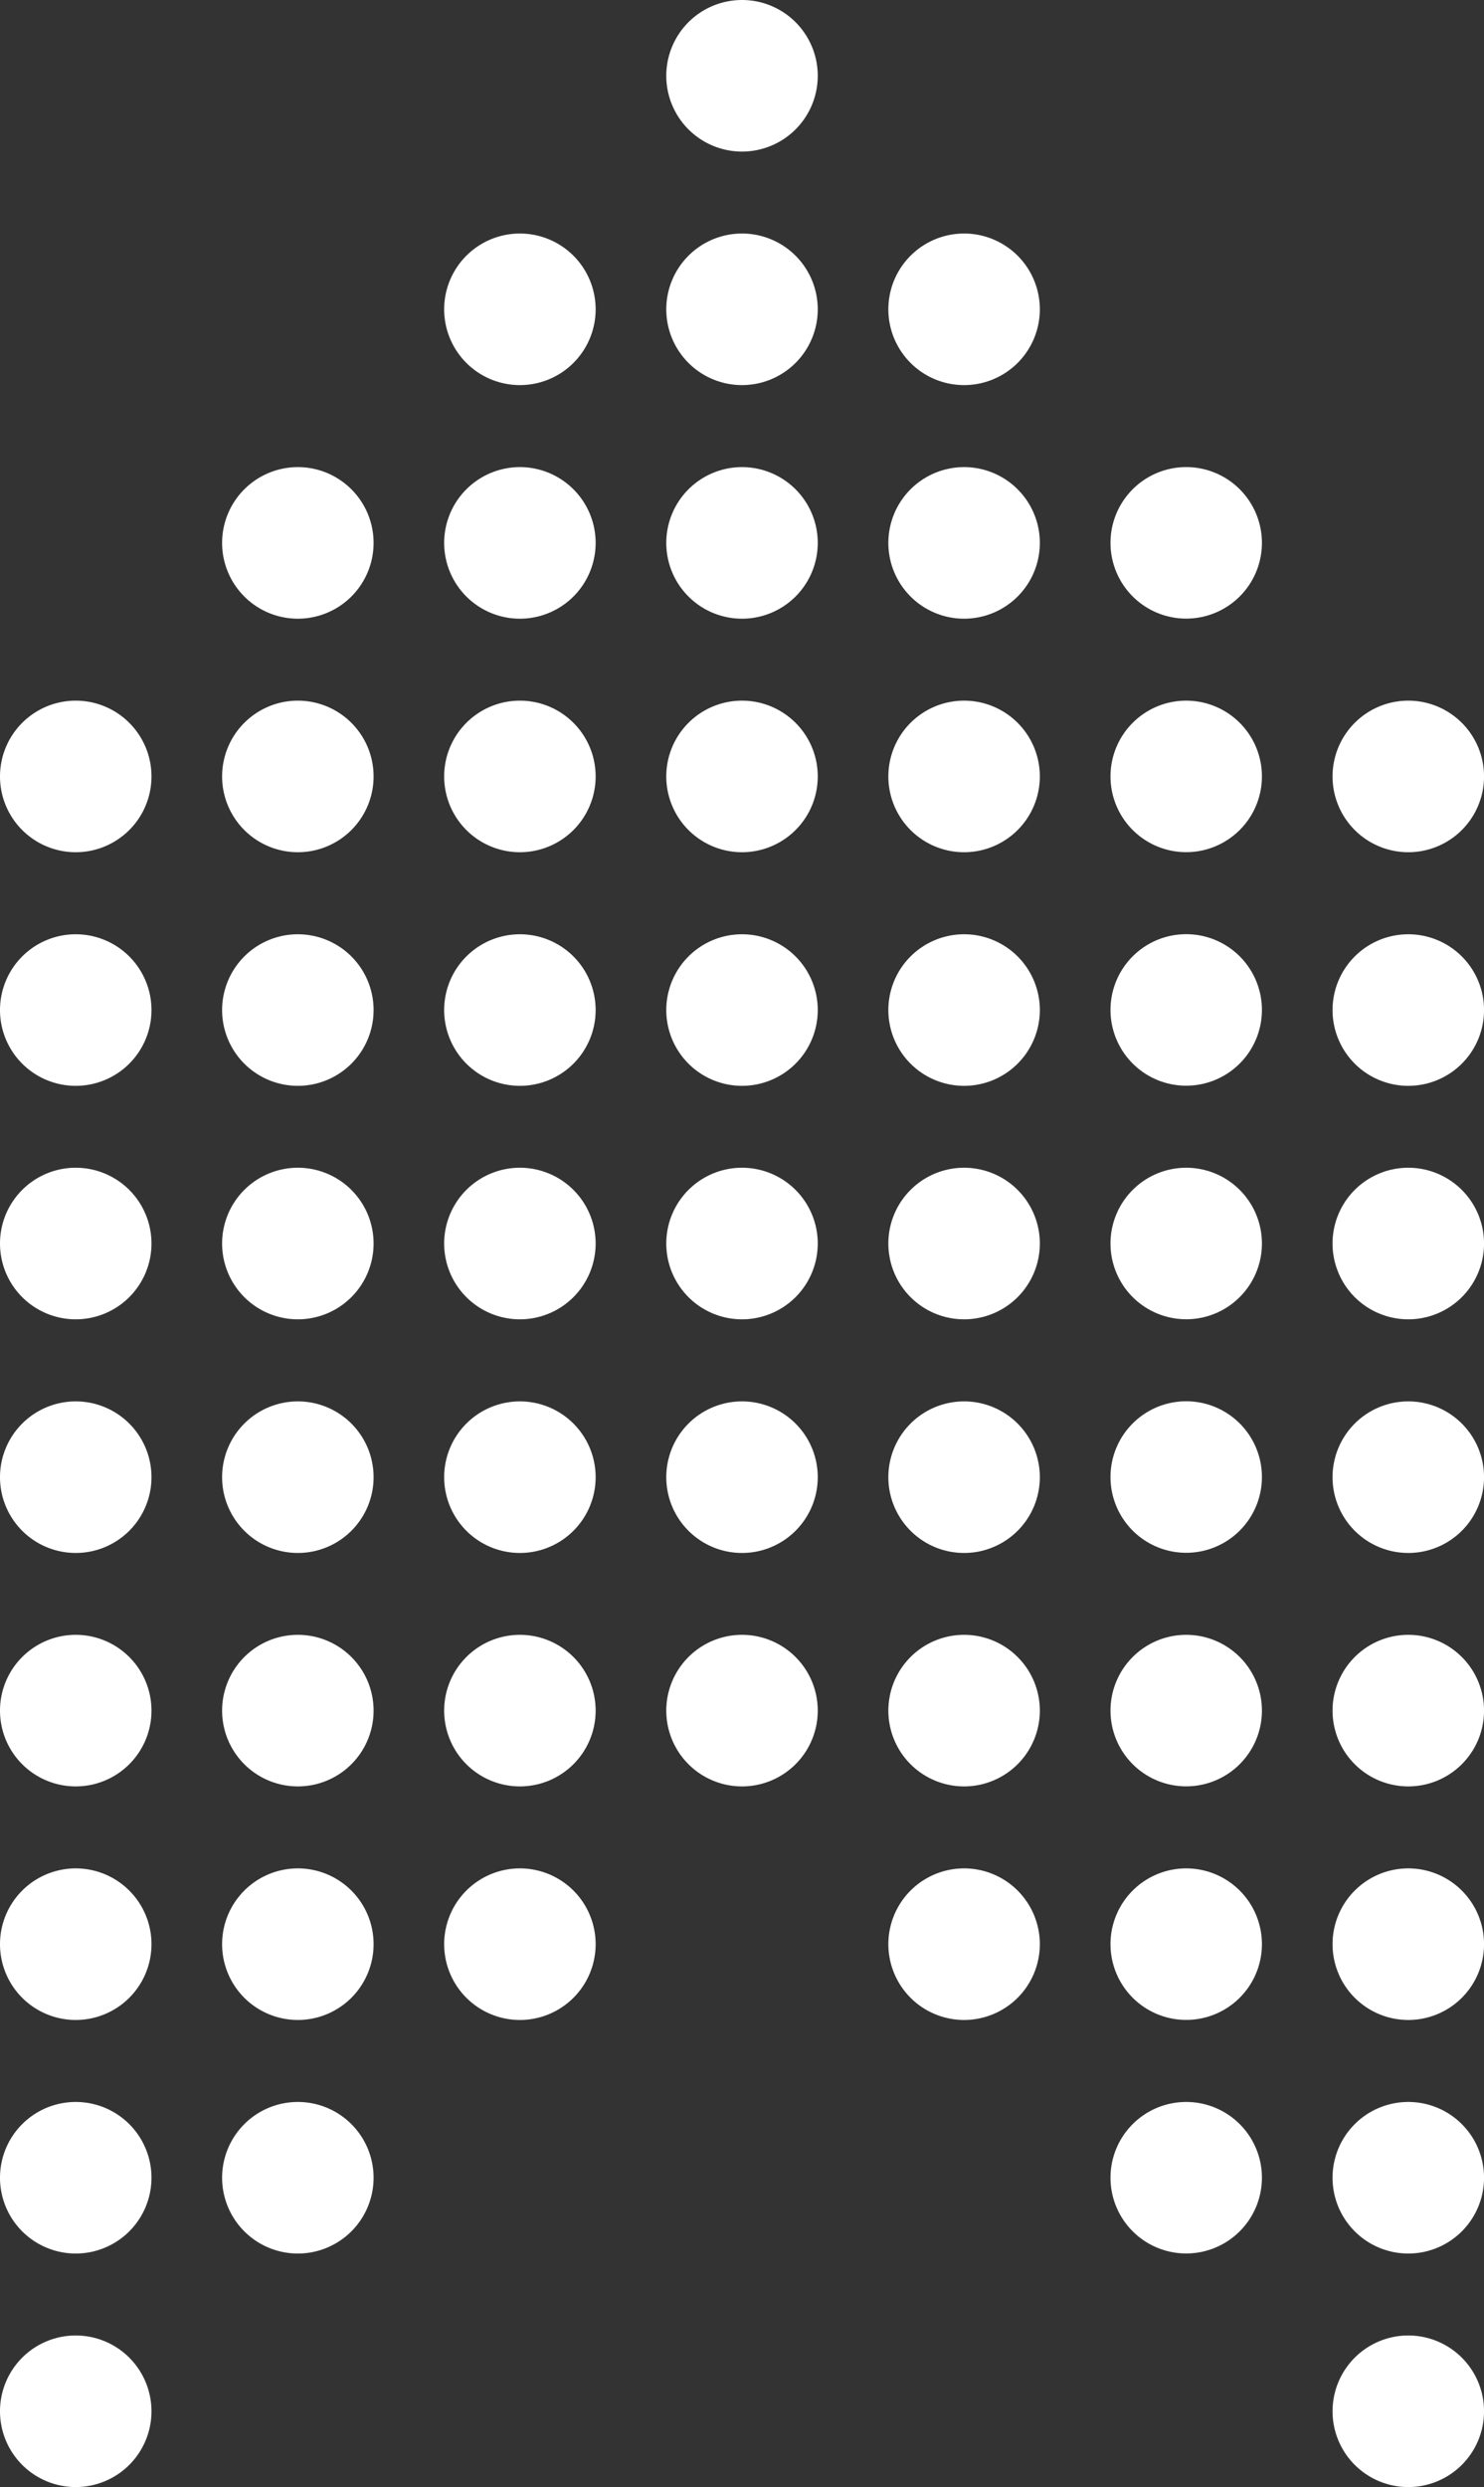<svg xmlns="http://www.w3.org/2000/svg" xmlns:xlink="http://www.w3.org/1999/xlink" id="Grupo_16408" data-name="Grupo 16408" width="51.747" height="86.667" viewBox="0 0 51.747 86.667"><rect x="0" y="0" width="51.747" height="86.667" fill="#333333" stroke="none"/><defs><clipPath id="clip-path"><rect id="Ret&#xE2;ngulo_2798" data-name="Ret&#xE2;ngulo 2798" width="51.747" height="86.667" fill="#fff"></rect></clipPath></defs><g id="Grupo_15815" data-name="Grupo 15815" clip-path="url(#clip-path)"><path id="Caminho_17934" data-name="Caminho 17934" d="M41.819,2.641A2.641,2.641,0,1,0,44.46,0a2.641,2.641,0,0,0-2.641,2.641" transform="translate(-18.586)" fill="#fff"></path><path id="Caminho_17935" data-name="Caminho 17935" d="M27.879,17.29a2.641,2.641,0,1,0,2.641-2.641,2.641,2.641,0,0,0-2.641,2.641" transform="translate(-12.391 -6.511)" fill="#fff"></path><path id="Caminho_17936" data-name="Caminho 17936" d="M41.819,17.29a2.641,2.641,0,1,0,2.641-2.641,2.641,2.641,0,0,0-2.641,2.641" transform="translate(-18.586 -6.511)" fill="#fff"></path><path id="Caminho_17937" data-name="Caminho 17937" d="M55.759,17.29A2.641,2.641,0,1,0,58.4,14.649a2.641,2.641,0,0,0-2.641,2.641" transform="translate(-24.782 -6.511)" fill="#fff"></path><path id="Caminho_17938" data-name="Caminho 17938" d="M13.94,31.94A2.641,2.641,0,1,0,16.581,29.3,2.641,2.641,0,0,0,13.94,31.94" transform="translate(-6.195 -13.022)" fill="#fff"></path><path id="Caminho_17939" data-name="Caminho 17939" d="M27.879,31.94A2.641,2.641,0,1,0,30.52,29.3a2.641,2.641,0,0,0-2.641,2.641" transform="translate(-12.391 -13.022)" fill="#fff"></path><path id="Caminho_17940" data-name="Caminho 17940" d="M41.819,31.94A2.641,2.641,0,1,0,44.46,29.3a2.641,2.641,0,0,0-2.641,2.641" transform="translate(-18.586 -13.022)" fill="#fff"></path><path id="Caminho_17941" data-name="Caminho 17941" d="M55.759,31.94A2.641,2.641,0,1,0,58.4,29.3a2.641,2.641,0,0,0-2.641,2.641" transform="translate(-24.782 -13.022)" fill="#fff"></path><path id="Caminho_17942" data-name="Caminho 17942" d="M69.7,31.94a2.64,2.64,0,1,0,2.64-2.641A2.64,2.64,0,0,0,69.7,31.94" transform="translate(-30.977 -13.022)" fill="#fff"></path><path id="Caminho_17943" data-name="Caminho 17943" d="M0,46.589a2.641,2.641,0,1,0,2.641-2.641A2.641,2.641,0,0,0,0,46.589" transform="translate(0 -19.532)" fill="#fff"></path><path id="Caminho_17944" data-name="Caminho 17944" d="M13.94,46.589a2.641,2.641,0,1,0,2.641-2.641,2.641,2.641,0,0,0-2.641,2.641" transform="translate(-6.195 -19.532)" fill="#fff"></path><path id="Caminho_17945" data-name="Caminho 17945" d="M27.879,46.589a2.641,2.641,0,1,0,2.641-2.641,2.641,2.641,0,0,0-2.641,2.641" transform="translate(-12.391 -19.532)" fill="#fff"></path><path id="Caminho_17946" data-name="Caminho 17946" d="M41.819,46.589a2.641,2.641,0,1,0,2.641-2.641,2.641,2.641,0,0,0-2.641,2.641" transform="translate(-18.586 -19.532)" fill="#fff"></path><path id="Caminho_17947" data-name="Caminho 17947" d="M55.759,46.589A2.641,2.641,0,1,0,58.4,43.948a2.641,2.641,0,0,0-2.641,2.641" transform="translate(-24.782 -19.532)" fill="#fff"></path><path id="Caminho_17948" data-name="Caminho 17948" d="M69.7,46.589a2.64,2.64,0,1,0,2.64-2.641,2.64,2.64,0,0,0-2.64,2.641" transform="translate(-30.977 -19.532)" fill="#fff"></path><path id="Caminho_17949" data-name="Caminho 17949" d="M83.638,46.589a2.641,2.641,0,1,0,2.641-2.641,2.641,2.641,0,0,0-2.641,2.641" transform="translate(-37.172 -19.532)" fill="#fff"></path><path id="Caminho_17950" data-name="Caminho 17950" d="M0,61.238A2.641,2.641,0,1,0,2.641,58.6,2.641,2.641,0,0,0,0,61.238" transform="translate(0 -26.043)" fill="#fff"></path><path id="Caminho_17951" data-name="Caminho 17951" d="M13.94,61.238A2.641,2.641,0,1,0,16.581,58.6a2.641,2.641,0,0,0-2.641,2.641" transform="translate(-6.195 -26.043)" fill="#fff"></path><path id="Caminho_17952" data-name="Caminho 17952" d="M27.879,61.238A2.641,2.641,0,1,0,30.52,58.6a2.641,2.641,0,0,0-2.641,2.641" transform="translate(-12.391 -26.043)" fill="#fff"></path><path id="Caminho_17953" data-name="Caminho 17953" d="M41.819,61.238A2.641,2.641,0,1,0,44.46,58.6a2.641,2.641,0,0,0-2.641,2.641" transform="translate(-18.586 -26.043)" fill="#fff"></path><path id="Caminho_17954" data-name="Caminho 17954" d="M55.759,61.238A2.641,2.641,0,1,0,58.4,58.6a2.641,2.641,0,0,0-2.641,2.641" transform="translate(-24.782 -26.043)" fill="#fff"></path><path id="Caminho_17955" data-name="Caminho 17955" d="M69.7,61.238a2.64,2.64,0,1,0,2.64-2.641,2.64,2.64,0,0,0-2.64,2.641" transform="translate(-30.977 -26.043)" fill="#fff"></path><path id="Caminho_17956" data-name="Caminho 17956" d="M83.638,61.238A2.641,2.641,0,1,0,86.279,58.6a2.641,2.641,0,0,0-2.641,2.641" transform="translate(-37.172 -26.043)" fill="#fff"></path><path id="Caminho_17957" data-name="Caminho 17957" d="M0,75.888a2.641,2.641,0,1,0,2.641-2.641A2.64,2.64,0,0,0,0,75.888" transform="translate(0 -32.554)" fill="#fff"></path><path id="Caminho_17958" data-name="Caminho 17958" d="M13.94,75.888a2.641,2.641,0,1,0,2.641-2.641,2.64,2.64,0,0,0-2.641,2.641" transform="translate(-6.195 -32.554)" fill="#fff"></path><path id="Caminho_17959" data-name="Caminho 17959" d="M27.879,75.888a2.641,2.641,0,1,0,2.641-2.641,2.64,2.64,0,0,0-2.641,2.641" transform="translate(-12.391 -32.554)" fill="#fff"></path><path id="Caminho_17960" data-name="Caminho 17960" d="M41.819,75.888a2.641,2.641,0,1,0,2.641-2.641,2.64,2.64,0,0,0-2.641,2.641" transform="translate(-18.586 -32.554)" fill="#fff"></path><path id="Caminho_17961" data-name="Caminho 17961" d="M55.759,75.888A2.641,2.641,0,1,0,58.4,73.247a2.64,2.64,0,0,0-2.641,2.641" transform="translate(-24.782 -32.554)" fill="#fff"></path><path id="Caminho_17962" data-name="Caminho 17962" d="M69.7,75.888a2.64,2.64,0,1,0,2.64-2.641,2.64,2.64,0,0,0-2.64,2.641" transform="translate(-30.977 -32.554)" fill="#fff"></path><path id="Caminho_17963" data-name="Caminho 17963" d="M83.638,75.888a2.641,2.641,0,1,0,2.641-2.641,2.64,2.64,0,0,0-2.641,2.641" transform="translate(-37.172 -32.554)" fill="#fff"></path><path id="Caminho_17964" data-name="Caminho 17964" d="M0,90.537A2.641,2.641,0,1,0,2.641,87.9,2.641,2.641,0,0,0,0,90.537" transform="translate(0 -39.065)" fill="#fff"></path><path id="Caminho_17965" data-name="Caminho 17965" d="M13.94,90.537A2.641,2.641,0,1,0,16.581,87.9a2.641,2.641,0,0,0-2.641,2.641" transform="translate(-6.195 -39.065)" fill="#fff"></path><path id="Caminho_17966" data-name="Caminho 17966" d="M27.879,90.537A2.641,2.641,0,1,0,30.52,87.9a2.641,2.641,0,0,0-2.641,2.641" transform="translate(-12.391 -39.065)" fill="#fff"></path><path id="Caminho_17967" data-name="Caminho 17967" d="M41.819,90.537A2.641,2.641,0,1,0,44.46,87.9a2.641,2.641,0,0,0-2.641,2.641" transform="translate(-18.586 -39.065)" fill="#fff"></path><path id="Caminho_17968" data-name="Caminho 17968" d="M55.759,90.537A2.641,2.641,0,1,0,58.4,87.9a2.641,2.641,0,0,0-2.641,2.641" transform="translate(-24.782 -39.065)" fill="#fff"></path><path id="Caminho_17969" data-name="Caminho 17969" d="M69.7,90.537a2.64,2.64,0,1,0,2.64-2.641,2.64,2.64,0,0,0-2.64,2.641" transform="translate(-30.977 -39.065)" fill="#fff"></path><path id="Caminho_17970" data-name="Caminho 17970" d="M83.638,90.537A2.641,2.641,0,1,0,86.279,87.9a2.641,2.641,0,0,0-2.641,2.641" transform="translate(-37.172 -39.065)" fill="#fff"></path><path id="Caminho_17971" data-name="Caminho 17971" d="M0,105.187a2.641,2.641,0,1,0,2.641-2.641A2.641,2.641,0,0,0,0,105.187" transform="translate(0 -45.576)" fill="#fff"></path><path id="Caminho_17972" data-name="Caminho 17972" d="M13.94,105.187a2.641,2.641,0,1,0,2.641-2.641,2.641,2.641,0,0,0-2.641,2.641" transform="translate(-6.195 -45.576)" fill="#fff"></path><path id="Caminho_17973" data-name="Caminho 17973" d="M27.879,105.187a2.641,2.641,0,1,0,2.641-2.641,2.641,2.641,0,0,0-2.641,2.641" transform="translate(-12.391 -45.576)" fill="#fff"></path><path id="Caminho_17974" data-name="Caminho 17974" d="M41.819,105.187a2.641,2.641,0,1,0,2.641-2.641,2.641,2.641,0,0,0-2.641,2.641" transform="translate(-18.586 -45.576)" fill="#fff"></path><path id="Caminho_17975" data-name="Caminho 17975" d="M55.759,105.187a2.641,2.641,0,1,0,2.641-2.641,2.641,2.641,0,0,0-2.641,2.641" transform="translate(-24.782 -45.576)" fill="#fff"></path><path id="Caminho_17976" data-name="Caminho 17976" d="M69.7,105.187a2.64,2.64,0,1,0,2.64-2.641,2.64,2.64,0,0,0-2.64,2.641" transform="translate(-30.977 -45.576)" fill="#fff"></path><path id="Caminho_17977" data-name="Caminho 17977" d="M83.638,105.187a2.641,2.641,0,1,0,2.641-2.641,2.641,2.641,0,0,0-2.641,2.641" transform="translate(-37.172 -45.576)" fill="#fff"></path><path id="Caminho_17978" data-name="Caminho 17978" d="M0,119.836a2.641,2.641,0,1,0,2.641-2.641A2.641,2.641,0,0,0,0,119.836" transform="translate(0 -52.086)" fill="#fff"></path><path id="Caminho_17979" data-name="Caminho 17979" d="M13.94,119.836a2.641,2.641,0,1,0,2.641-2.641,2.641,2.641,0,0,0-2.641,2.641" transform="translate(-6.195 -52.086)" fill="#fff"></path><path id="Caminho_17980" data-name="Caminho 17980" d="M27.879,119.836a2.641,2.641,0,1,0,2.641-2.641,2.641,2.641,0,0,0-2.641,2.641" transform="translate(-12.391 -52.086)" fill="#fff"></path><path id="Caminho_17981" data-name="Caminho 17981" d="M55.759,119.836a2.641,2.641,0,1,0,2.641-2.641,2.641,2.641,0,0,0-2.641,2.641" transform="translate(-24.782 -52.086)" fill="#fff"></path><path id="Caminho_17982" data-name="Caminho 17982" d="M69.7,119.836a2.64,2.64,0,1,0,2.64-2.641,2.64,2.64,0,0,0-2.64,2.641" transform="translate(-30.977 -52.086)" fill="#fff"></path><path id="Caminho_17983" data-name="Caminho 17983" d="M83.638,119.836a2.641,2.641,0,1,0,2.641-2.641,2.641,2.641,0,0,0-2.641,2.641" transform="translate(-37.172 -52.086)" fill="#fff"></path><path id="Caminho_17984" data-name="Caminho 17984" d="M0,134.486a2.641,2.641,0,1,0,2.641-2.641A2.641,2.641,0,0,0,0,134.486" transform="translate(0 -58.597)" fill="#fff"></path><path id="Caminho_17985" data-name="Caminho 17985" d="M13.94,134.486a2.641,2.641,0,1,0,2.641-2.641,2.641,2.641,0,0,0-2.641,2.641" transform="translate(-6.195 -58.597)" fill="#fff"></path><path id="Caminho_17986" data-name="Caminho 17986" d="M69.7,134.486a2.64,2.64,0,1,0,2.64-2.641,2.64,2.64,0,0,0-2.64,2.641" transform="translate(-30.977 -58.597)" fill="#fff"></path><path id="Caminho_17987" data-name="Caminho 17987" d="M83.638,134.486a2.641,2.641,0,1,0,2.641-2.641,2.641,2.641,0,0,0-2.641,2.641" transform="translate(-37.172 -58.597)" fill="#fff"></path><path id="Caminho_17988" data-name="Caminho 17988" d="M0,149.135a2.641,2.641,0,1,0,2.641-2.641A2.641,2.641,0,0,0,0,149.135" transform="translate(0 -65.108)" fill="#fff"></path><path id="Caminho_17989" data-name="Caminho 17989" d="M83.638,149.135a2.641,2.641,0,1,0,2.641-2.641,2.641,2.641,0,0,0-2.641,2.641" transform="translate(-37.172 -65.108)" fill="#fff"></path></g></svg>